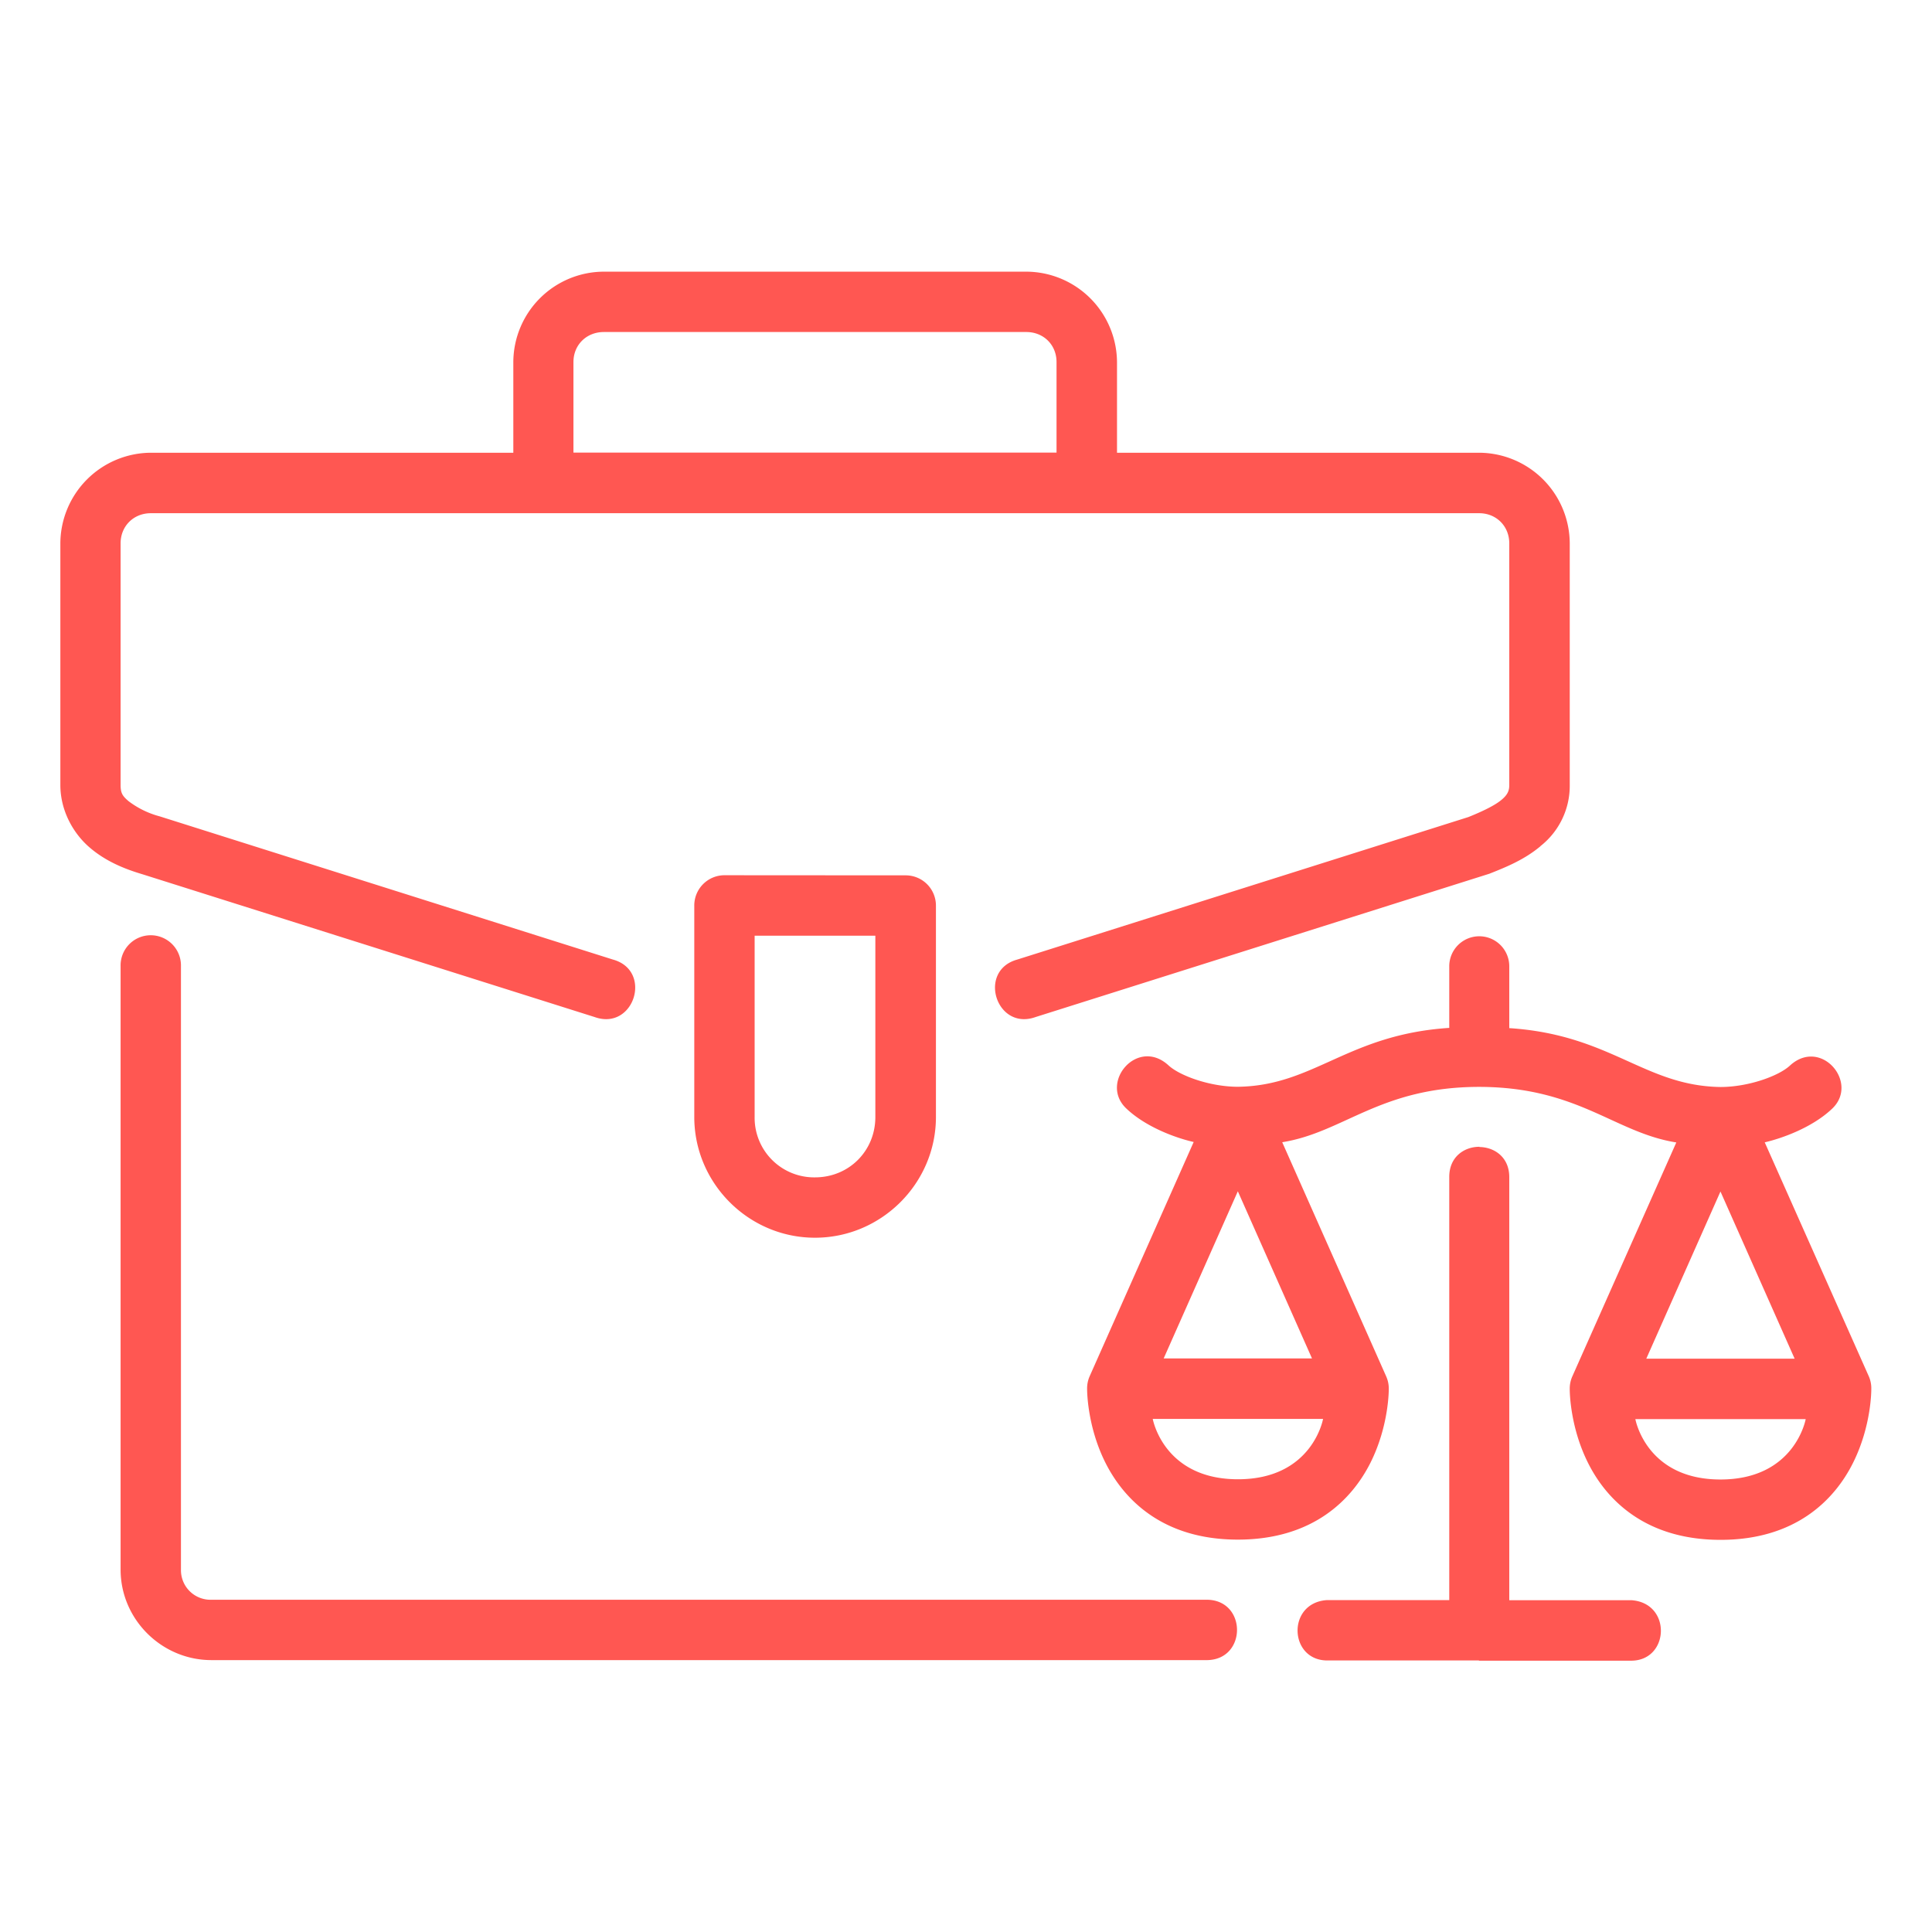 <?xml version="1.0" encoding="UTF-8"?> <svg xmlns="http://www.w3.org/2000/svg" xmlns:xlink="http://www.w3.org/1999/xlink" width="512" height="512" x="0" y="0" viewBox="0 0 16.933 16.933" style="enable-background:new 0 0 512 512" xml:space="preserve" class=""> <g> <path d="M13.501 7.416a.672.672 0 0 0 .257-.537V4.762a.798.798 0 0 0-.793-.794H9.79v-.794a.798.798 0 0 0-.795-.793H5.292a.796.796 0 0 0-.793.793v.794H1.323a.798.798 0 0 0-.794.794V6.88c0 .221.109.418.25.542.14.123.306.192.468.24l3.965 1.252c.345.123.512-.407.16-.504L1.4 7.155a.782.782 0 0 1-.273-.133c-.054-.046-.07-.071-.07-.143V4.762c0-.151.114-.264.265-.264h11.642c.15 0 .264.113.264.264V6.88c0 .046-.011.083-.068.13-.055.047-.163.1-.29.151L8.916 8.41c-.352.097-.185.627.16.504l3.977-1.256c.152-.06.308-.124.448-.241zM5.291 2.91h3.704c.151 0 .265.112.265.263v.794H5.026v-.794c0-.151.115-.263.266-.263zm1.06 4.761a.265.265 0 0 0-.266.266V9.79c0 .581.476 1.058 1.058 1.058.582 0 1.06-.477 1.06-1.058V7.938a.265.265 0 0 0-.264-.266zm-5.032.526a.264.264 0 0 0-.262.27v5.29c0 .436.36.793.796.793h8.73c.345-.008.345-.521 0-.529h-8.73a.259.259 0 0 1-.267-.263V8.467a.265.265 0 0 0-.267-.27zm11.383.27v.542c-.892.058-1.184.507-1.852.516-.246 0-.51-.097-.608-.187-.271-.25-.609.147-.373.375.175.168.445.263.593.296l-.913 2.056a.264.264 0 0 0-.021.107s-.004.319.16.647c.164.327.506.675 1.161.675.656 0 .999-.348 1.163-.675.164-.328.16-.647.16-.647a.262.262 0 0 0-.022-.107l-.912-2.054c.54-.086.858-.484 1.725-.485.869.001 1.187.401 1.729.487l-.913 2.054a.263.263 0 0 0-.021.107s-.004.319.16.647c.163.327.506.675 1.162.675.655 0 .998-.348 1.161-.675.164-.328.16-.647.16-.647a.262.262 0 0 0-.02-.107l-.914-2.055c.148-.034.418-.129.593-.297.236-.228-.102-.625-.373-.375-.097.09-.362.187-.608.187-.668-.01-.96-.458-1.851-.516V8.47a.263.263 0 1 0-.526-.002zm-6.088-.266h1.058V9.79c0 .297-.231.529-.529.529a.522.522 0 0 1-.529-.53zm6.352 1.85c-.133 0-.264.088-.264.264v3.709H11.63c-.357.024-.333.538.012.529h1.32v.002h1.325c.345.009.37-.505.012-.53h-1.071v-3.708c0-.175-.13-.262-.261-.264v-.003zm-2.117.39.65 1.465h-1.3zm4.23.002.65 1.465h-1.3zm-4.976 1.993h1.493s-.093.529-.746.529-.747-.53-.747-.53zm4.23.002h1.493s-.094.529-.747.529-.746-.53-.746-.53z" fill="#ff5752" opacity="1" data-original="#000000"></path> </g> </svg> 
